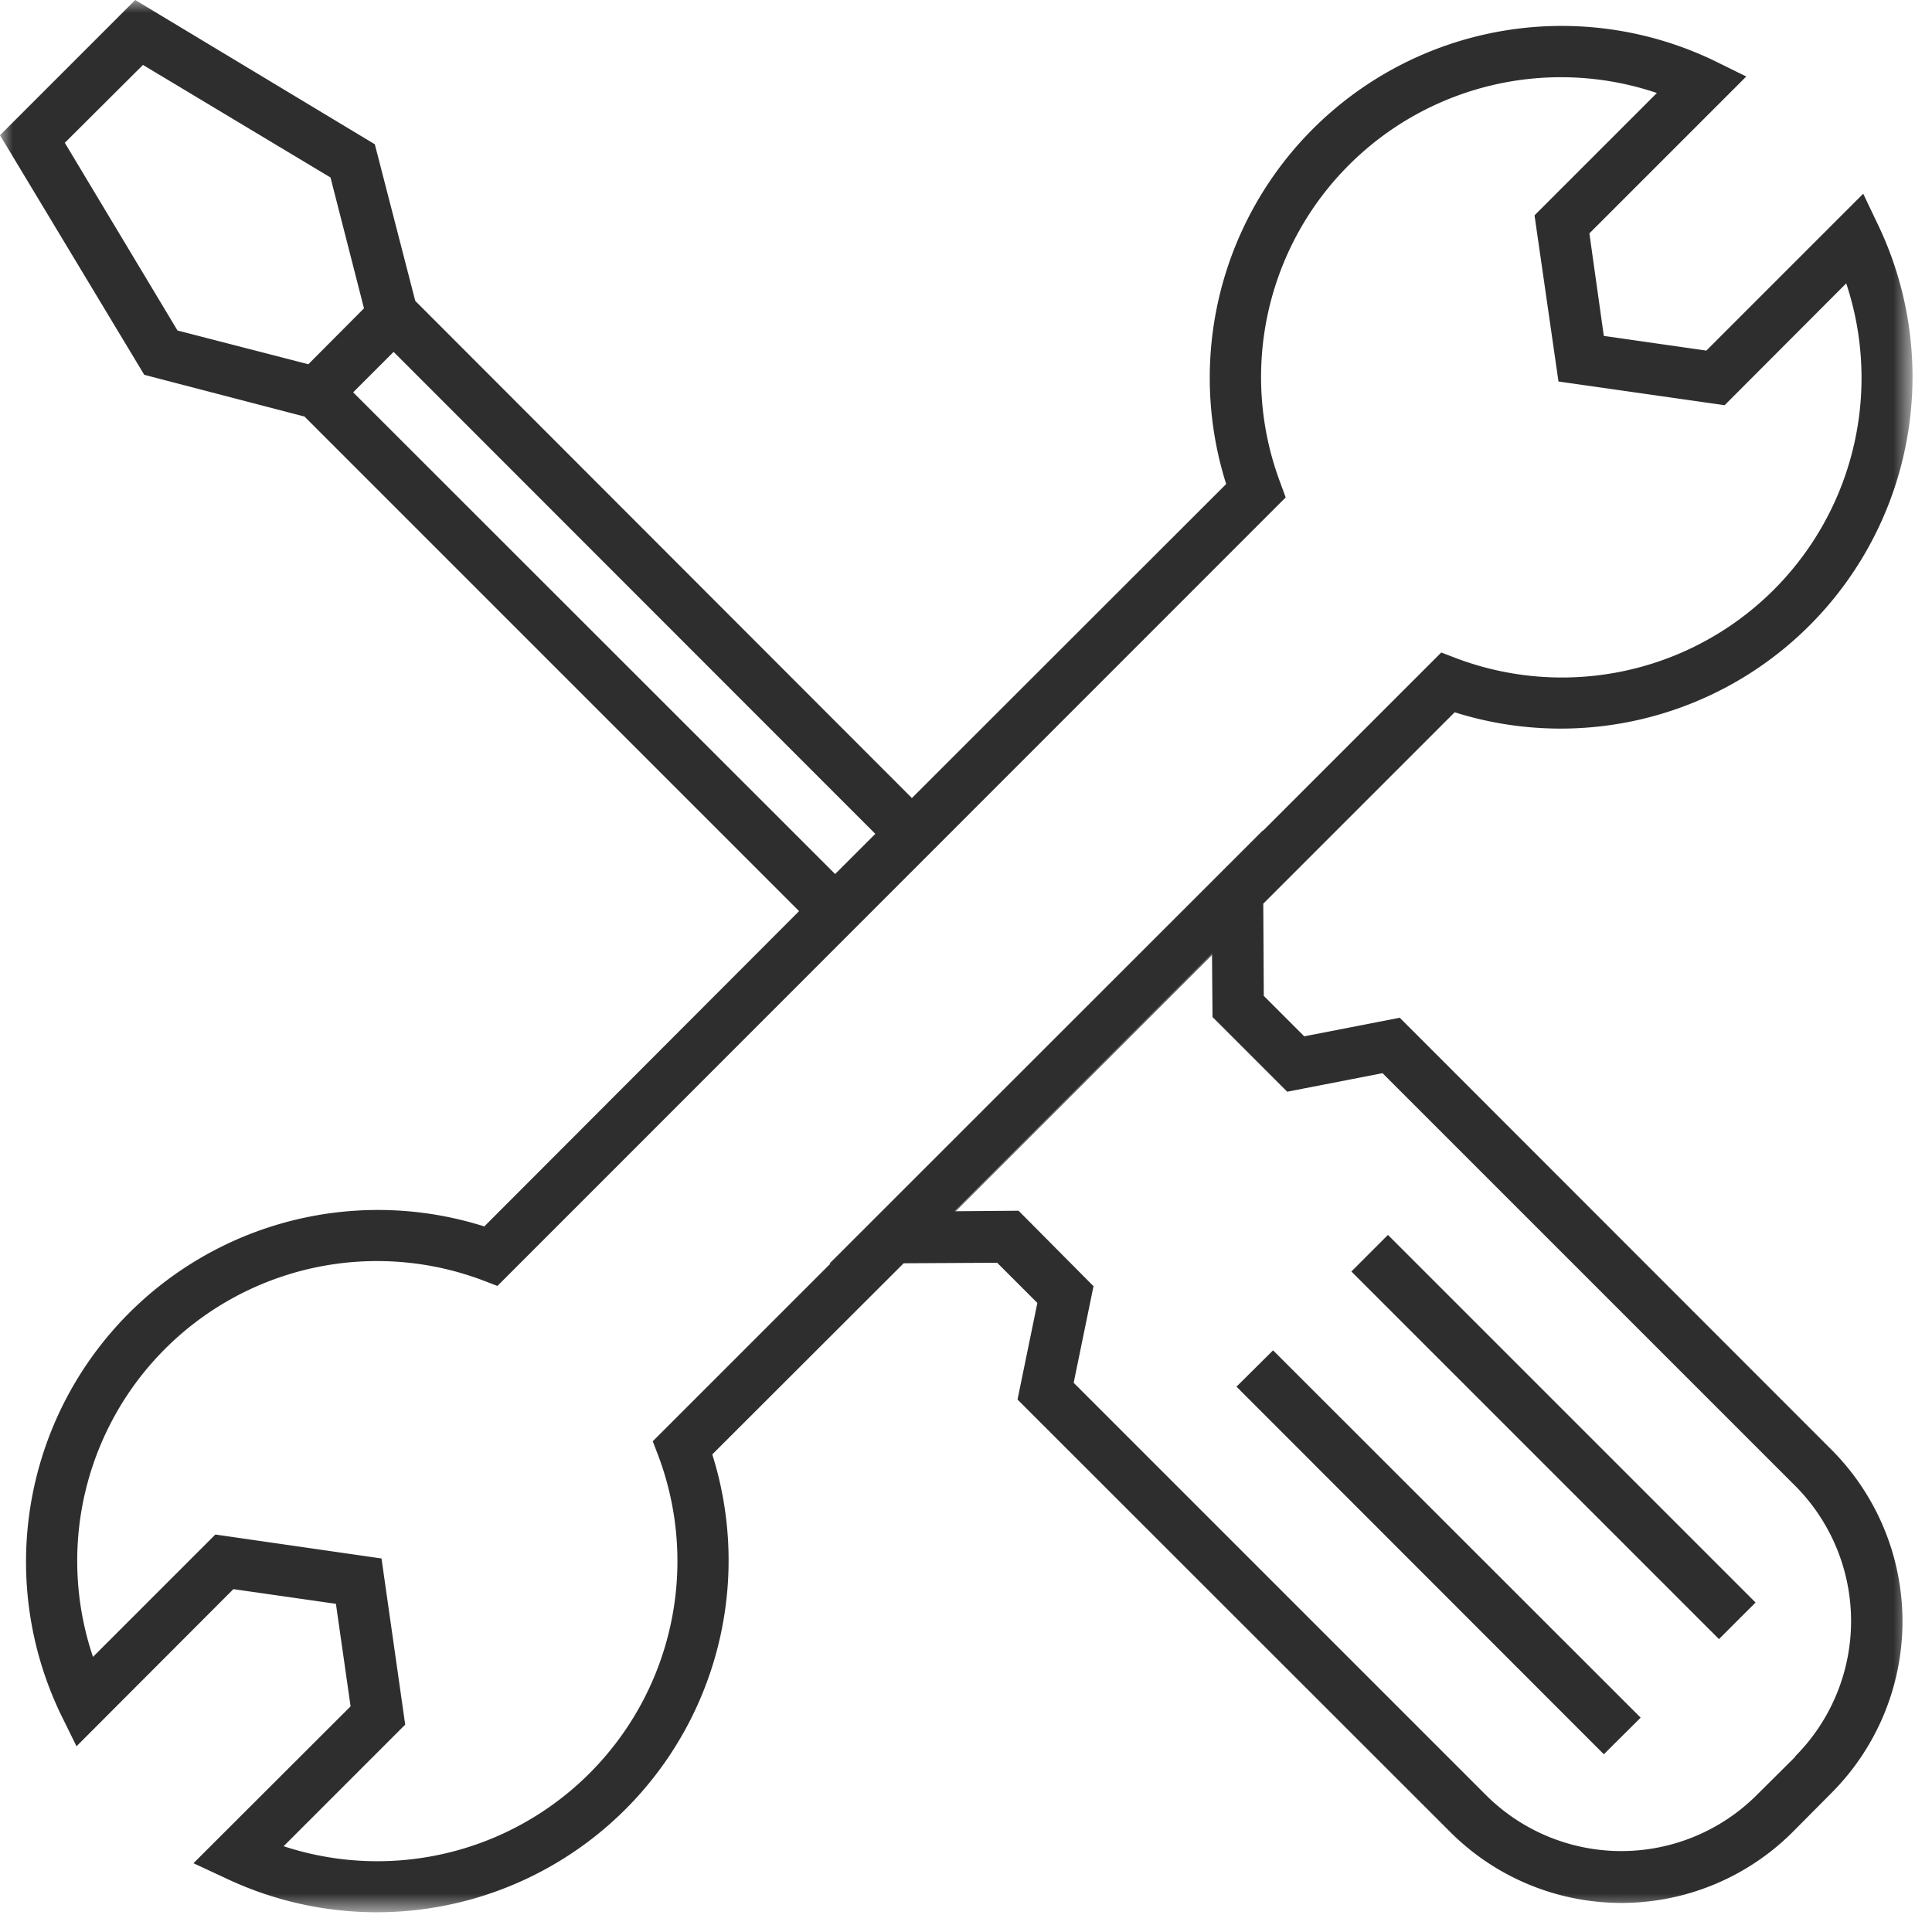 <svg width="75" height="75" viewBox="0 0 75 75" xmlns="http://www.w3.org/2000/svg" xmlns:xlink="http://www.w3.org/1999/xlink"><defs><path id="a" d="M0 0h74.26v74.26H0z"></path><path id="a" d="M0 0h59v56.5H0z"></path></defs><g fill="none" fill-rule="evenodd"><path d="M-19-19H93V93H-19z" fill="none"></path><path fill="#2E2E2E" d="M37.06 47.03h.03l9.96-9.96v-.04zM32.2 49.05h.04l16.79-16.79v-.03zM62.26 68.1L48 53.83l1.42-1.41 14.27 14.26zM66.73 63.63L52.46 49.36l1.42-1.42 14.27 14.27z"></path><g fill="none"><mask id="b" fill="#FFFFFF"><use xlink:href="#a" fill="#FFFFFF"></use></mask><path d="M69.69 68.2l-1.5 1.49a7.44 7.44 0 01-10.5 0L41.68 53.68l.77-3.75L39.54 47l-2.45.02h-.03l9.99-10v.04l.02 2.42 2.9 2.9 3.7-.72 16.02 16.02a7.44 7.44 0 010 10.5zM32.24 49.05l-6.9 6.9.23.6a11.65 11.65 0 01-14.56 15.12l4.72-4.72-.92-6.45-6.45-.93-4.75 4.75a11.64 11.64 0 0115.1-14.63l.6.23 30.6-30.61-.22-.6a11.64 11.64 0 0114.63-15.1l-4.75 4.75.93 6.45 6.45.92L71.67 11a11.63 11.63 0 01-15.12 14.56l-.6-.23-6.92 6.92-16.79 16.79zM13.71 15.23l1.57-1.57 18.7 18.71-1.56 1.56-18.71-18.7zM2.51 5.55l3.04-3.03 7.28 4.37 1.3 5.08-2.16 2.17-5.08-1.31-4.37-7.28zm51.82 33.96l-3.7.72-1.57-1.57-.02-3.58 7.43-7.43A13.66 13.66 0 0072.94 8.8l-.61-1.28-6.09 6.09-3.98-.57-.56-3.98 6.09-6.09-1.26-.62A13.66 13.66 0 0047.6 18.79L35.4 30.98l-19.28-19.3-1.57-6.08L5.25 0 0 5.25l5.6 9.3 6.22 1.62 19.2 19.2L18.8 47.61A13.66 13.66 0 002.35 66.53l.62 1.26 6.09-6.1 3.98.57.57 3.98-6.1 6.09 1.29.6a13.66 13.66 0 0018.85-16.47l7.43-7.42 3.63-.02 1.56 1.56-.77 3.75L56.28 71.1a9.4 9.4 0 0013.33 0l1.49-1.5a9.43 9.43 0 000-13.32L54.33 39.5z" fill="#2E2E2E" mask="url(#b)"></path></g></g></svg>